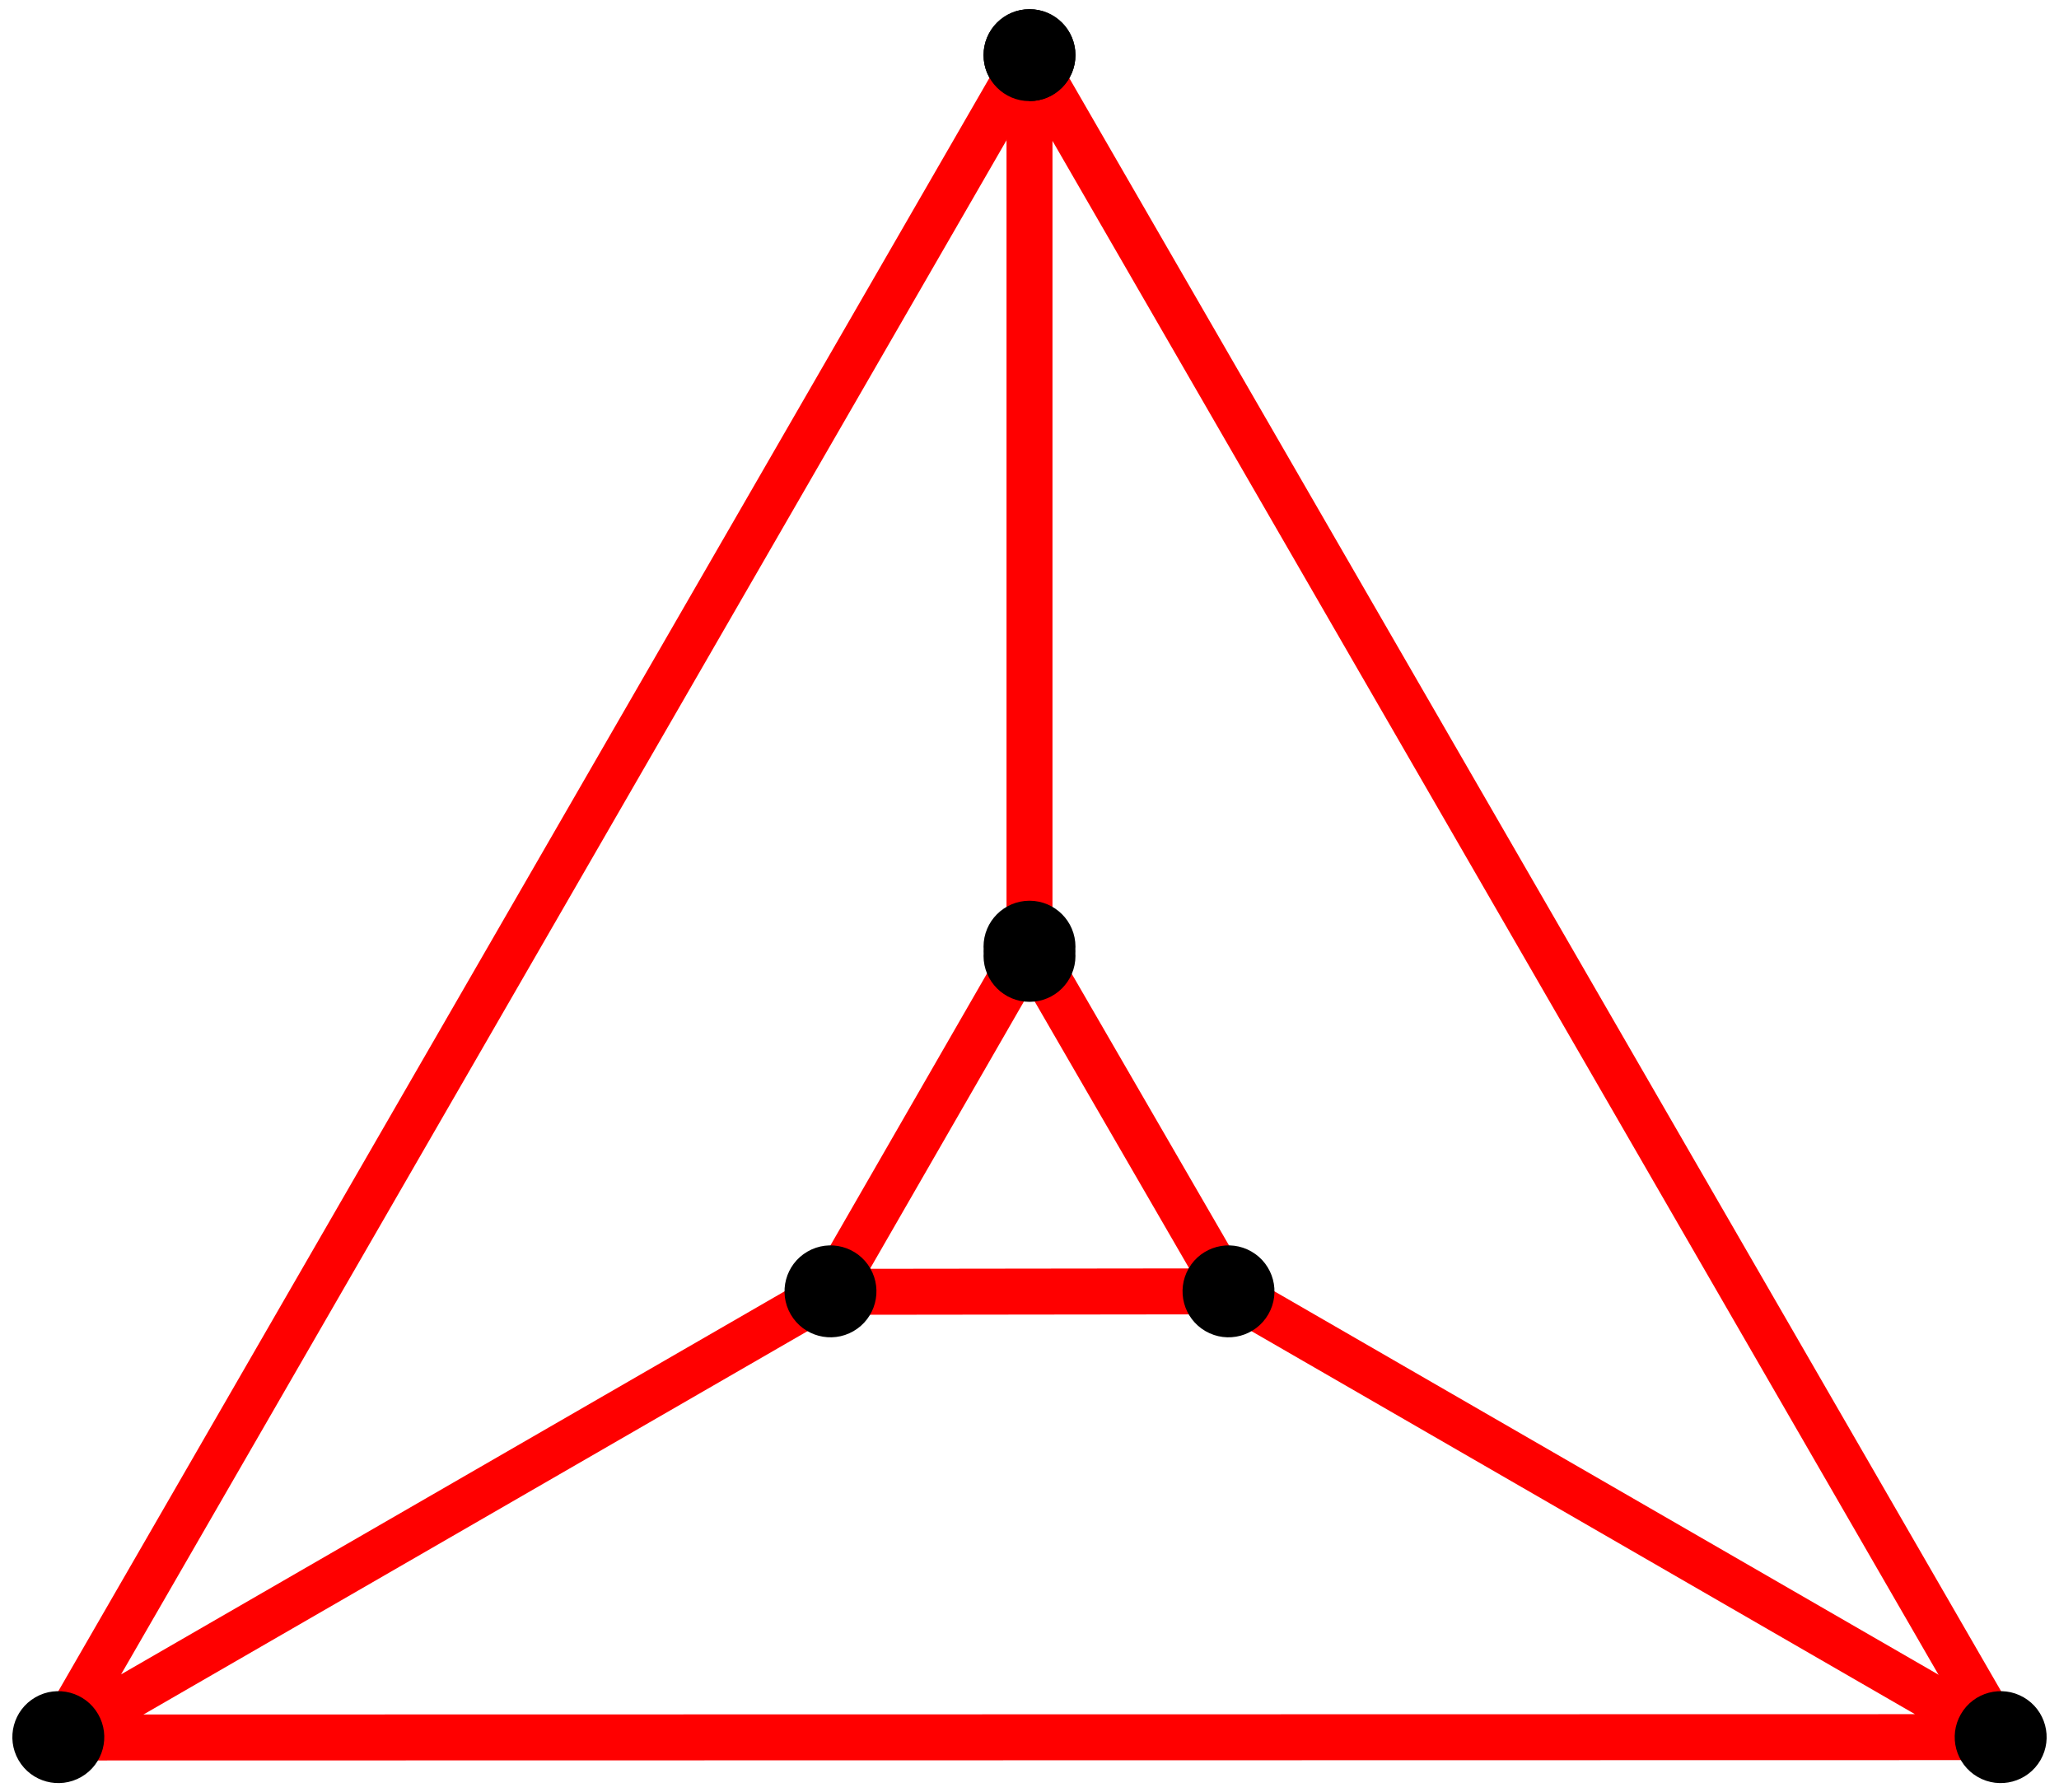 <svg width="224mm" height="195mm" version="1.1" viewBox="0 0 224 195" xmlns="http://www.w3.org/2000/svg" xmlns:xlink="http://www.w3.org/1999/xlink"><rect width="224" height="195" fill="#fff"/>
 <g id="a"><path d="m112 6v97m0-97 105.7 183m-105.7-86l22 38" fill="none" stroke="#f00" stroke-width="5"/><circle cx="112" cy="103" r="5"/><circle cx="112" cy="6" r="5"/></g>
 <use transform="rotate(120 112 128)" xlink:href="#a"/><use transform="rotate(240 112 128)" xlink:href="#a"/><circle cx="112" cy="6" r="5"/><circle cx="112" cy="104" r="5"/></svg>